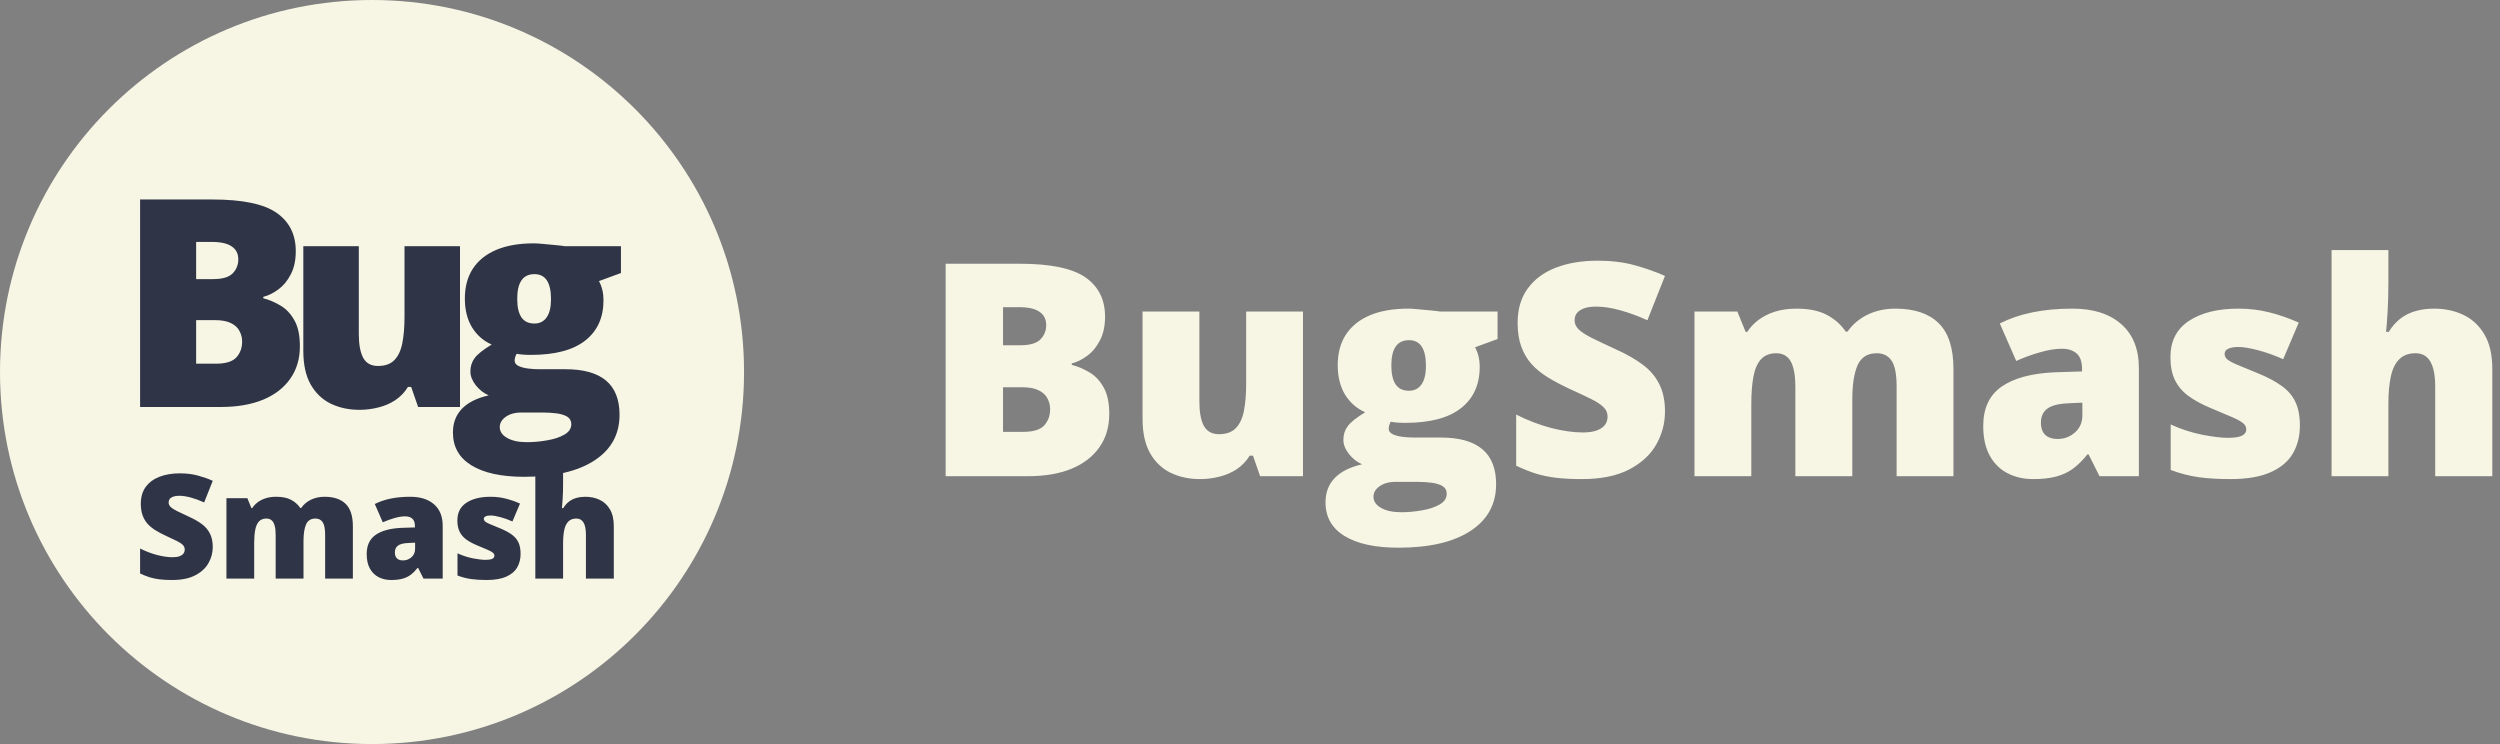 <svg viewBox="0 0 168 50" fill="none" xmlns="http://www.w3.org/2000/svg"><rect x="0" y="0" width="168" height="50" fill="#808080" stroke="none"/><path d="M63.547 17.723H68.527C70.591 17.723 72.063 18.029 72.942 18.641C73.82 19.253 74.26 20.131 74.26 21.277C74.26 21.902 74.146 22.433 73.918 22.869C73.697 23.305 73.414 23.65 73.068 23.904C72.73 24.158 72.382 24.331 72.024 24.422V24.52C72.414 24.617 72.802 24.78 73.186 25.008C73.576 25.229 73.899 25.564 74.152 26.014C74.413 26.456 74.543 27.059 74.543 27.82C74.543 28.686 74.322 29.432 73.879 30.057C73.443 30.682 72.818 31.163 72.004 31.502C71.19 31.834 70.223 32 69.103 32H63.547V17.723ZM67.404 23.201H68.566C69.204 23.201 69.654 23.071 69.914 22.811C70.174 22.544 70.305 22.221 70.305 21.844C70.305 21.453 70.155 21.157 69.856 20.955C69.562 20.747 69.107 20.643 68.488 20.643H67.404V23.201ZM67.404 26.023V29.021H68.762C69.432 29.021 69.901 28.878 70.168 28.592C70.435 28.299 70.568 27.934 70.568 27.498C70.568 27.244 70.51 27.006 70.393 26.785C70.282 26.557 70.09 26.375 69.816 26.238C69.543 26.095 69.165 26.023 68.684 26.023H67.404ZM87.561 20.936V32H84.68L84.201 30.623H83.977C83.749 30.994 83.459 31.297 83.108 31.531C82.762 31.759 82.378 31.925 81.955 32.029C81.532 32.14 81.093 32.195 80.637 32.195C79.914 32.195 79.26 32.055 78.674 31.775C78.094 31.495 77.632 31.056 77.287 30.457C76.949 29.858 76.779 29.087 76.779 28.143V20.936H80.598V26.98C80.598 27.697 80.699 28.244 80.9 28.621C81.109 28.992 81.447 29.178 81.916 29.178C82.398 29.178 82.769 29.047 83.029 28.787C83.296 28.527 83.482 28.143 83.586 27.635C83.69 27.127 83.742 26.509 83.742 25.779V20.936H87.561ZM93.977 36.805C92.408 36.805 91.197 36.541 90.344 36.014C89.497 35.493 89.074 34.741 89.074 33.758C89.074 33.1 89.279 32.557 89.69 32.127C90.1 31.697 90.715 31.388 91.535 31.199C91.197 31.056 90.9 30.825 90.647 30.506C90.399 30.187 90.275 29.871 90.275 29.559C90.275 29.213 90.37 28.911 90.559 28.65C90.747 28.384 91.141 28.068 91.74 27.703C91.167 27.449 90.715 27.052 90.383 26.512C90.057 25.971 89.895 25.314 89.895 24.539C89.895 23.738 90.077 23.055 90.442 22.488C90.813 21.922 91.35 21.489 92.053 21.189C92.762 20.89 93.625 20.74 94.641 20.74C94.777 20.74 94.986 20.753 95.266 20.779C95.546 20.799 95.829 20.825 96.115 20.857C96.402 20.884 96.623 20.91 96.779 20.936H100.637V22.781L99.123 23.338C99.227 23.527 99.305 23.732 99.358 23.953C99.41 24.174 99.436 24.409 99.436 24.656C99.436 25.848 99.016 26.772 98.176 27.43C97.343 28.087 96.096 28.416 94.436 28.416C94.025 28.416 93.7 28.39 93.459 28.338C93.414 28.422 93.378 28.507 93.352 28.592C93.332 28.67 93.322 28.745 93.322 28.816C93.322 28.966 93.41 29.087 93.586 29.178C93.768 29.262 93.986 29.321 94.24 29.354C94.501 29.386 94.748 29.402 94.983 29.402H96.818C98.062 29.402 98.993 29.663 99.611 30.184C100.23 30.704 100.539 31.489 100.539 32.537C100.539 33.885 99.963 34.933 98.811 35.682C97.665 36.43 96.053 36.805 93.977 36.805ZM94.162 34.422C94.624 34.422 95.09 34.38 95.559 34.295C96.027 34.217 96.421 34.087 96.74 33.904C97.059 33.722 97.219 33.481 97.219 33.182C97.219 32.954 97.124 32.781 96.936 32.664C96.747 32.553 96.503 32.478 96.203 32.44C95.904 32.4 95.588 32.381 95.256 32.381H93.772C93.498 32.381 93.247 32.423 93.02 32.508C92.798 32.599 92.622 32.719 92.492 32.869C92.362 33.019 92.297 33.188 92.297 33.377C92.297 33.69 92.466 33.94 92.805 34.129C93.143 34.324 93.596 34.422 94.162 34.422ZM94.68 26.258C95.044 26.258 95.324 26.118 95.52 25.838C95.721 25.558 95.822 25.138 95.822 24.578C95.822 24.005 95.728 23.576 95.539 23.289C95.35 23.003 95.064 22.859 94.68 22.859C94.283 22.859 93.986 23.003 93.791 23.289C93.596 23.569 93.498 23.992 93.498 24.559C93.498 25.125 93.596 25.551 93.791 25.838C93.986 26.118 94.283 26.258 94.68 26.258ZM111.887 27.664C111.887 28.439 111.692 29.174 111.301 29.871C110.91 30.561 110.302 31.121 109.475 31.551C108.654 31.98 107.593 32.195 106.291 32.195C105.64 32.195 105.067 32.166 104.572 32.107C104.084 32.049 103.628 31.954 103.205 31.824C102.782 31.688 102.343 31.512 101.887 31.297V27.859C102.662 28.25 103.443 28.549 104.231 28.758C105.018 28.96 105.731 29.061 106.369 29.061C106.753 29.061 107.066 29.015 107.307 28.924C107.554 28.833 107.736 28.709 107.854 28.553C107.971 28.39 108.029 28.204 108.029 27.996C108.029 27.749 107.942 27.54 107.766 27.371C107.596 27.195 107.323 27.013 106.945 26.824C106.568 26.635 106.07 26.401 105.451 26.121C104.924 25.874 104.445 25.62 104.016 25.359C103.593 25.099 103.228 24.803 102.922 24.471C102.622 24.132 102.391 23.738 102.229 23.289C102.066 22.84 101.984 22.309 101.984 21.697C101.984 20.779 102.209 20.011 102.658 19.393C103.114 18.768 103.746 18.299 104.553 17.986C105.367 17.674 106.304 17.518 107.365 17.518C108.296 17.518 109.133 17.622 109.875 17.83C110.624 18.038 111.294 18.276 111.887 18.543L110.705 21.521C110.093 21.241 109.491 21.02 108.899 20.857C108.306 20.688 107.756 20.604 107.248 20.604C106.916 20.604 106.643 20.646 106.428 20.73C106.219 20.809 106.063 20.916 105.959 21.053C105.861 21.189 105.813 21.346 105.813 21.521C105.813 21.743 105.897 21.941 106.066 22.117C106.242 22.293 106.532 22.485 106.936 22.693C107.346 22.895 107.902 23.159 108.606 23.484C109.302 23.797 109.895 24.135 110.383 24.5C110.871 24.858 111.242 25.291 111.496 25.799C111.757 26.3 111.887 26.922 111.887 27.664ZM127.375 20.74C128.638 20.74 129.602 21.062 130.266 21.707C130.936 22.352 131.272 23.384 131.272 24.803V32H127.453V25.984C127.453 25.145 127.339 24.562 127.111 24.236C126.89 23.904 126.558 23.738 126.115 23.738C125.497 23.738 125.067 24.009 124.826 24.549C124.592 25.089 124.475 25.854 124.475 26.844V32H120.647V25.984C120.647 25.451 120.598 25.021 120.5 24.695C120.409 24.363 120.269 24.122 120.08 23.973C119.891 23.816 119.654 23.738 119.367 23.738C118.931 23.738 118.589 23.872 118.342 24.139C118.101 24.399 117.932 24.783 117.834 25.291C117.736 25.799 117.688 26.421 117.688 27.156V32H113.869V20.936H116.75L117.307 22.303H117.414C117.609 22.003 117.86 21.736 118.166 21.502C118.479 21.268 118.846 21.082 119.27 20.945C119.699 20.809 120.188 20.74 120.734 20.74C121.548 20.74 122.219 20.877 122.746 21.15C123.274 21.424 123.703 21.801 124.035 22.283H124.152C124.504 21.788 124.956 21.408 125.51 21.141C126.063 20.874 126.685 20.74 127.375 20.74ZM139.27 20.74C140.669 20.74 141.763 21.088 142.551 21.785C143.339 22.475 143.733 23.462 143.733 24.744V32H141.086L140.354 30.535H140.275C139.963 30.926 139.641 31.245 139.309 31.492C138.983 31.733 138.609 31.909 138.186 32.02C137.762 32.137 137.245 32.195 136.633 32.195C135.995 32.195 135.422 32.065 134.914 31.805C134.406 31.544 134.006 31.15 133.713 30.623C133.42 30.096 133.274 29.428 133.274 28.621C133.274 27.436 133.684 26.557 134.504 25.984C135.324 25.412 136.512 25.089 138.068 25.018L139.914 24.959V24.803C139.914 24.308 139.79 23.956 139.543 23.748C139.302 23.54 138.977 23.436 138.566 23.436C138.13 23.436 137.642 23.514 137.102 23.67C136.568 23.82 136.031 24.015 135.49 24.256L134.387 21.736C135.025 21.411 135.747 21.163 136.555 20.994C137.362 20.825 138.267 20.74 139.27 20.74ZM139.934 27.059L139.055 27.098C138.352 27.124 137.857 27.247 137.57 27.469C137.29 27.684 137.15 27.993 137.15 28.396C137.15 28.774 137.251 29.054 137.453 29.236C137.655 29.412 137.922 29.5 138.254 29.5C138.716 29.5 139.11 29.354 139.436 29.061C139.768 28.768 139.934 28.387 139.934 27.918V27.059ZM154.553 28.602C154.553 29.305 154.397 29.926 154.084 30.467C153.772 31.007 153.27 31.43 152.58 31.736C151.897 32.042 150.995 32.195 149.875 32.195C149.087 32.195 148.381 32.153 147.756 32.068C147.137 31.984 146.509 31.821 145.871 31.58V28.523C146.568 28.842 147.277 29.074 148 29.217C148.723 29.354 149.292 29.422 149.709 29.422C150.139 29.422 150.451 29.376 150.647 29.285C150.848 29.188 150.949 29.044 150.949 28.855C150.949 28.693 150.881 28.556 150.744 28.445C150.614 28.328 150.376 28.195 150.031 28.045C149.693 27.895 149.214 27.693 148.596 27.439C147.984 27.186 147.473 26.909 147.063 26.609C146.659 26.31 146.356 25.952 146.154 25.535C145.953 25.119 145.852 24.607 145.852 24.002C145.852 22.921 146.268 22.107 147.102 21.561C147.935 21.014 149.039 20.74 150.412 20.74C151.141 20.74 151.828 20.822 152.473 20.984C153.117 21.141 153.785 21.372 154.475 21.678L153.43 24.139C152.883 23.891 152.33 23.693 151.77 23.543C151.21 23.393 150.764 23.318 150.432 23.318C150.132 23.318 149.901 23.357 149.738 23.436C149.576 23.514 149.494 23.628 149.494 23.777C149.494 23.914 149.55 24.035 149.66 24.139C149.777 24.243 149.996 24.363 150.315 24.5C150.634 24.637 151.099 24.829 151.711 25.076C152.356 25.337 152.886 25.616 153.303 25.916C153.726 26.209 154.039 26.567 154.24 26.99C154.449 27.413 154.553 27.951 154.553 28.602ZM160.5 16.805V18.963C160.5 19.783 160.481 20.473 160.442 21.033C160.409 21.587 160.376 22.01 160.344 22.303H160.52C160.761 21.919 161.034 21.613 161.34 21.385C161.646 21.157 161.984 20.994 162.356 20.896C162.727 20.792 163.13 20.74 163.566 20.74C164.296 20.74 164.953 20.88 165.539 21.16C166.132 21.44 166.604 21.88 166.955 22.479C167.307 23.071 167.483 23.846 167.483 24.803V32H163.645V25.965C163.645 25.229 163.537 24.676 163.322 24.305C163.108 23.927 162.775 23.738 162.326 23.738C161.864 23.738 161.499 23.872 161.233 24.139C160.966 24.399 160.777 24.783 160.666 25.291C160.555 25.792 160.5 26.408 160.5 27.137V32H156.682V16.805H160.5Z" fill="#F7F5E4"/><path d="M50 25C50 11.193 38.807 0 25 0C11.193 0 0 11.193 0 25C0 38.807 11.193 50 25 50C38.807 50 50 38.807 50 25Z" fill="#F7F5E4"/><path d="M9.414 13.406H14.278C16.293 13.406 17.73 13.705 18.588 14.303C19.447 14.9 19.876 15.759 19.876 16.878C19.876 17.488 19.765 18.006 19.542 18.432C19.326 18.858 19.049 19.195 18.712 19.443C18.382 19.691 18.042 19.86 17.692 19.948V20.044C18.073 20.139 18.452 20.298 18.827 20.521C19.208 20.737 19.523 21.064 19.771 21.503C20.025 21.935 20.152 22.523 20.152 23.267C20.152 24.113 19.936 24.841 19.504 25.451C19.078 26.062 18.468 26.532 17.673 26.863C16.878 27.187 15.934 27.349 14.841 27.349H9.414V13.406ZM13.181 18.756H14.316C14.939 18.756 15.378 18.629 15.632 18.375C15.886 18.114 16.014 17.799 16.014 17.431C16.014 17.049 15.867 16.76 15.575 16.563C15.289 16.36 14.844 16.258 14.24 16.258H13.181V18.756ZM13.181 21.512V24.44H14.507C15.162 24.44 15.619 24.3 15.88 24.021C16.141 23.735 16.271 23.379 16.271 22.953C16.271 22.705 16.214 22.473 16.099 22.256C15.991 22.034 15.804 21.856 15.537 21.722C15.27 21.582 14.901 21.512 14.43 21.512H13.181ZM30.912 16.544V27.349H28.098L27.631 26.004H27.412C27.189 26.367 26.906 26.662 26.563 26.891C26.226 27.114 25.851 27.276 25.438 27.378C25.024 27.486 24.595 27.54 24.15 27.54C23.445 27.54 22.806 27.403 22.233 27.13C21.668 26.856 21.216 26.427 20.879 25.842C20.549 25.257 20.383 24.504 20.383 23.582V16.544H24.112V22.447C24.112 23.146 24.211 23.68 24.408 24.049C24.611 24.412 24.942 24.593 25.4 24.593C25.87 24.593 26.232 24.466 26.487 24.212C26.747 23.957 26.929 23.582 27.03 23.086C27.132 22.59 27.183 21.986 27.183 21.274V16.544H30.912ZM35.224 32.041C33.692 32.041 32.51 31.784 31.677 31.269C30.85 30.76 30.437 30.026 30.437 29.066C30.437 28.423 30.637 27.893 31.038 27.473C31.438 27.053 32.039 26.751 32.84 26.567C32.51 26.427 32.22 26.201 31.972 25.89C31.731 25.578 31.61 25.27 31.61 24.965C31.61 24.628 31.702 24.332 31.886 24.078C32.071 23.817 32.456 23.509 33.04 23.153C32.481 22.905 32.039 22.517 31.715 21.989C31.397 21.462 31.238 20.82 31.238 20.063C31.238 19.281 31.416 18.613 31.772 18.06C32.134 17.507 32.659 17.084 33.346 16.792C34.039 16.499 34.881 16.353 35.873 16.353C36.006 16.353 36.21 16.366 36.483 16.391C36.757 16.41 37.033 16.436 37.313 16.468C37.593 16.493 37.809 16.518 37.961 16.544H41.728V18.346L40.25 18.89C40.352 19.074 40.428 19.275 40.479 19.491C40.53 19.707 40.555 19.936 40.555 20.177C40.555 21.341 40.145 22.244 39.325 22.886C38.511 23.528 37.294 23.849 35.672 23.849C35.272 23.849 34.954 23.823 34.719 23.773C34.674 23.855 34.639 23.938 34.614 24.021C34.595 24.097 34.585 24.17 34.585 24.24C34.585 24.386 34.671 24.504 34.843 24.593C35.021 24.676 35.234 24.733 35.482 24.765C35.736 24.796 35.978 24.812 36.207 24.812H37.999C39.214 24.812 40.123 25.067 40.727 25.575C41.331 26.084 41.633 26.85 41.633 27.873C41.633 29.19 41.07 30.213 39.945 30.944C38.826 31.675 37.252 32.041 35.224 32.041ZM35.406 29.714C35.857 29.714 36.312 29.673 36.769 29.59C37.227 29.514 37.612 29.387 37.923 29.209C38.235 29.031 38.391 28.796 38.391 28.503C38.391 28.28 38.298 28.112 38.114 27.997C37.93 27.889 37.691 27.816 37.399 27.778C37.106 27.74 36.798 27.721 36.474 27.721H35.024C34.757 27.721 34.512 27.762 34.29 27.845C34.074 27.934 33.902 28.052 33.775 28.198C33.648 28.344 33.584 28.509 33.584 28.694C33.584 28.999 33.749 29.244 34.08 29.428C34.41 29.619 34.852 29.714 35.406 29.714ZM35.911 21.741C36.267 21.741 36.54 21.605 36.731 21.331C36.928 21.058 37.027 20.648 37.027 20.101C37.027 19.541 36.935 19.122 36.75 18.842C36.566 18.562 36.286 18.423 35.911 18.423C35.523 18.423 35.234 18.562 35.043 18.842C34.852 19.116 34.757 19.529 34.757 20.082C34.757 20.635 34.852 21.052 35.043 21.331C35.234 21.605 35.523 21.741 35.911 21.741Z" fill="#2F3547"/><path d="M14.297 36.763C14.297 37.142 14.202 37.501 14.011 37.841C13.82 38.178 13.523 38.451 13.119 38.661C12.719 38.871 12.2 38.976 11.565 38.976C11.247 38.976 10.967 38.962 10.725 38.933C10.487 38.904 10.264 38.858 10.058 38.795C9.851 38.728 9.637 38.642 9.414 38.537V36.859C9.792 37.05 10.174 37.196 10.559 37.297C10.943 37.396 11.291 37.445 11.603 37.445C11.79 37.445 11.943 37.423 12.061 37.379C12.181 37.334 12.27 37.274 12.328 37.197C12.385 37.118 12.413 37.027 12.413 36.925C12.413 36.805 12.37 36.703 12.285 36.62C12.202 36.535 12.069 36.446 11.884 36.353C11.7 36.261 11.457 36.147 11.155 36.01C10.897 35.889 10.663 35.765 10.454 35.638C10.247 35.511 10.069 35.366 9.92 35.204C9.773 35.039 9.66 34.846 9.581 34.627C9.501 34.408 9.462 34.149 9.462 33.85C9.462 33.402 9.571 33.026 9.791 32.724C10.013 32.419 10.322 32.191 10.716 32.038C11.113 31.885 11.571 31.809 12.089 31.809C12.544 31.809 12.952 31.86 13.315 31.962C13.68 32.063 14.008 32.179 14.297 32.31L13.72 33.764C13.421 33.627 13.127 33.519 12.838 33.44C12.549 33.357 12.28 33.316 12.032 33.316C11.87 33.316 11.736 33.337 11.631 33.378C11.53 33.416 11.453 33.468 11.402 33.535C11.355 33.602 11.331 33.678 11.331 33.764C11.331 33.872 11.372 33.969 11.455 34.055C11.541 34.141 11.682 34.234 11.879 34.336C12.08 34.435 12.351 34.563 12.695 34.722C13.035 34.875 13.324 35.04 13.563 35.218C13.801 35.393 13.982 35.605 14.106 35.853C14.233 36.097 14.297 36.401 14.297 36.763ZM21.811 33.383C22.427 33.383 22.898 33.54 23.222 33.855C23.55 34.169 23.713 34.673 23.713 35.366V38.88H21.849V35.943C21.849 35.533 21.793 35.249 21.682 35.09C21.574 34.928 21.412 34.846 21.196 34.846C20.894 34.846 20.684 34.978 20.566 35.242C20.452 35.506 20.395 35.88 20.395 36.363V38.88H18.525V35.943C18.525 35.682 18.502 35.473 18.454 35.314C18.409 35.152 18.341 35.034 18.249 34.961C18.157 34.885 18.041 34.846 17.901 34.846C17.688 34.846 17.521 34.912 17.4 35.042C17.282 35.169 17.2 35.357 17.152 35.605C17.104 35.853 17.081 36.156 17.081 36.515V38.88H15.216V33.478H16.623L16.895 34.145H16.947C17.042 33.999 17.165 33.869 17.314 33.755C17.467 33.64 17.646 33.55 17.853 33.483C18.063 33.416 18.301 33.383 18.568 33.383C18.966 33.383 19.293 33.449 19.55 33.583C19.808 33.716 20.018 33.901 20.18 34.136H20.237C20.409 33.894 20.63 33.708 20.9 33.578C21.17 33.448 21.474 33.383 21.811 33.383ZM27.57 33.383C28.253 33.383 28.787 33.553 29.172 33.893C29.557 34.23 29.749 34.711 29.749 35.338V38.88H28.457L28.099 38.165H28.061C27.908 38.356 27.751 38.512 27.589 38.633C27.43 38.75 27.247 38.836 27.041 38.89C26.834 38.947 26.581 38.976 26.282 38.976C25.971 38.976 25.691 38.912 25.443 38.785C25.195 38.658 25 38.466 24.857 38.208C24.713 37.951 24.642 37.625 24.642 37.231C24.642 36.652 24.842 36.223 25.243 35.943C25.643 35.663 26.224 35.506 26.983 35.471L27.884 35.443V35.366C27.884 35.125 27.824 34.953 27.703 34.851C27.586 34.749 27.427 34.699 27.227 34.699C27.014 34.699 26.775 34.737 26.511 34.813C26.25 34.886 25.988 34.982 25.724 35.099L25.186 33.869C25.497 33.71 25.85 33.589 26.244 33.507C26.638 33.424 27.08 33.383 27.57 33.383ZM27.894 36.468L27.465 36.487C27.122 36.499 26.88 36.56 26.74 36.668C26.603 36.773 26.535 36.924 26.535 37.121C26.535 37.305 26.584 37.442 26.683 37.531C26.781 37.617 26.912 37.66 27.074 37.66C27.3 37.66 27.492 37.588 27.651 37.445C27.813 37.302 27.894 37.116 27.894 36.887V36.468ZM34.983 37.221C34.983 37.564 34.907 37.868 34.755 38.132C34.602 38.396 34.357 38.602 34.02 38.752C33.687 38.901 33.246 38.976 32.699 38.976C32.315 38.976 31.97 38.955 31.665 38.914C31.363 38.873 31.056 38.793 30.744 38.675V37.183C31.084 37.339 31.431 37.452 31.784 37.522C32.137 37.588 32.415 37.622 32.618 37.622C32.828 37.622 32.981 37.599 33.076 37.555C33.175 37.507 33.224 37.437 33.224 37.345C33.224 37.266 33.191 37.199 33.124 37.145C33.06 37.088 32.944 37.022 32.776 36.949C32.61 36.876 32.377 36.778 32.075 36.654C31.776 36.53 31.526 36.395 31.326 36.248C31.129 36.102 30.981 35.927 30.883 35.724C30.784 35.52 30.735 35.271 30.735 34.975C30.735 34.447 30.938 34.05 31.345 33.783C31.752 33.516 32.291 33.383 32.962 33.383C33.318 33.383 33.653 33.422 33.968 33.502C34.282 33.578 34.608 33.691 34.945 33.84L34.435 35.042C34.168 34.921 33.898 34.824 33.624 34.751C33.351 34.678 33.133 34.641 32.971 34.641C32.825 34.641 32.712 34.66 32.633 34.699C32.553 34.737 32.514 34.792 32.514 34.865C32.514 34.932 32.541 34.991 32.594 35.042C32.652 35.093 32.758 35.152 32.914 35.218C33.07 35.285 33.297 35.379 33.596 35.5C33.911 35.627 34.17 35.764 34.373 35.91C34.58 36.053 34.732 36.228 34.831 36.434C34.933 36.641 34.983 36.903 34.983 37.221ZM37.839 31.461V32.515C37.839 32.915 37.829 33.252 37.81 33.526C37.794 33.796 37.778 34.002 37.762 34.145H37.848C37.966 33.958 38.099 33.809 38.249 33.697C38.398 33.586 38.563 33.507 38.745 33.459C38.926 33.408 39.123 33.383 39.336 33.383C39.692 33.383 40.013 33.451 40.299 33.588C40.588 33.724 40.819 33.939 40.99 34.231C41.162 34.521 41.248 34.899 41.248 35.366V38.88H39.374V35.934C39.374 35.574 39.322 35.304 39.217 35.123C39.112 34.939 38.95 34.846 38.73 34.846C38.505 34.846 38.327 34.912 38.196 35.042C38.066 35.169 37.974 35.357 37.92 35.605C37.866 35.849 37.839 36.15 37.839 36.506V38.88H35.974V31.461H37.839Z" fill="#2F3547"/></svg>